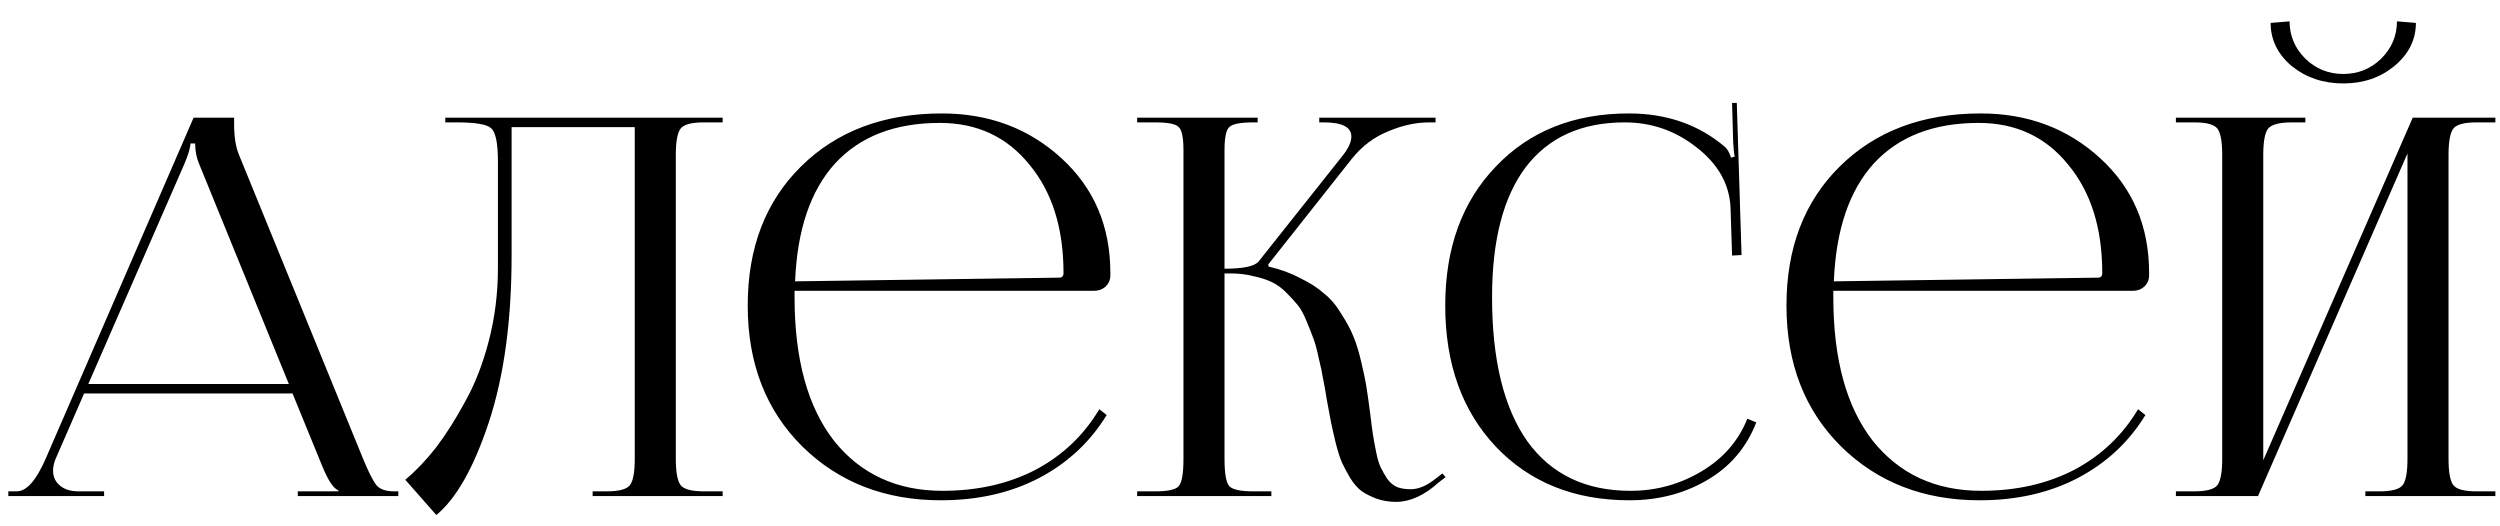 <?xml version="1.0" encoding="UTF-8"?> <svg xmlns="http://www.w3.org/2000/svg" width="114" height="24" viewBox="0 0 114 24" fill="none"><path d="M0.38 22.621V22.405H0.763C1.212 22.405 1.651 21.909 2.083 20.917L8.828 5.365H10.675V5.653C10.675 6.229 10.748 6.693 10.892 7.045L16.555 20.917C16.811 21.541 17.02 21.949 17.18 22.141C17.34 22.317 17.604 22.405 17.971 22.405H18.163V22.621H13.579V22.405H15.428V22.357C15.204 22.277 14.956 21.901 14.684 21.229L13.339 17.941H3.836L2.539 20.917C2.459 21.109 2.42 21.293 2.42 21.469C2.42 21.741 2.523 21.965 2.732 22.141C2.939 22.317 3.22 22.405 3.571 22.405H4.747V22.621H0.38ZM4.027 17.509H13.171L9.091 7.501C8.963 7.213 8.899 6.893 8.899 6.541H8.684C8.684 6.733 8.588 7.053 8.396 7.501L4.027 17.509ZM20.305 5.365H22.369H28.945H32.953V5.581H32.089C31.529 5.581 31.177 5.677 31.033 5.869C30.889 6.061 30.817 6.461 30.817 7.069V20.917C30.817 21.525 30.889 21.925 31.033 22.117C31.177 22.309 31.529 22.405 32.089 22.405H32.953V22.621H27.025V22.405H27.673C28.233 22.405 28.585 22.309 28.729 22.117C28.873 21.925 28.945 21.525 28.945 20.917V5.797H23.329V11.653C23.329 14.613 22.985 17.141 22.297 19.237C21.609 21.317 20.809 22.733 19.897 23.485L18.481 21.877C18.977 21.461 19.449 20.965 19.897 20.389C20.345 19.797 20.785 19.101 21.217 18.301C21.665 17.501 22.025 16.573 22.297 15.517C22.569 14.461 22.705 13.365 22.705 12.229V7.357C22.705 6.525 22.601 6.021 22.393 5.845C22.201 5.669 21.681 5.581 20.833 5.581H20.305V5.365ZM36.232 13.261C36.232 13.357 36.232 13.453 36.232 13.549C36.232 16.381 36.832 18.565 38.032 20.101C39.248 21.621 40.896 22.381 42.976 22.381C44.576 22.381 45.992 22.061 47.224 21.421C48.456 20.765 49.424 19.845 50.128 18.661L50.464 18.925C49.712 20.157 48.68 21.117 47.368 21.805C46.072 22.477 44.584 22.813 42.904 22.813C40.36 22.813 38.256 21.997 36.592 20.365C34.928 18.717 34.096 16.573 34.096 13.933C34.096 11.309 34.904 9.197 36.52 7.597C38.152 5.981 40.296 5.173 42.952 5.173C45.096 5.173 46.912 5.853 48.4 7.213C49.888 8.573 50.632 10.317 50.632 12.445V12.565C50.632 12.757 50.56 12.925 50.416 13.069C50.272 13.197 50.096 13.261 49.888 13.261H36.232ZM36.256 12.829L48.304 12.661C48.432 12.661 48.496 12.589 48.496 12.445C48.496 10.397 47.976 8.749 46.936 7.501C45.912 6.237 44.552 5.605 42.856 5.605C40.808 5.605 39.216 6.221 38.08 7.453C36.96 8.685 36.352 10.477 36.256 12.829ZM51.854 22.621V22.405H52.694C53.27 22.405 53.622 22.325 53.75 22.165C53.894 22.005 53.966 21.589 53.966 20.917V6.853C53.966 6.277 53.894 5.925 53.75 5.797C53.622 5.653 53.27 5.581 52.694 5.581H51.854V5.365H57.35V5.581H57.134C56.558 5.581 56.198 5.653 56.054 5.797C55.91 5.925 55.838 6.277 55.838 6.853V12.253C56.702 12.253 57.222 12.141 57.398 11.917L61.19 7.141C61.478 6.789 61.622 6.485 61.622 6.229C61.622 5.797 61.206 5.581 60.374 5.581H60.158V5.365H65.462V5.581H65.174C64.566 5.581 63.942 5.717 63.302 5.989C62.662 6.245 62.11 6.661 61.646 7.237L57.83 12.061L57.854 12.157C58.398 12.285 58.878 12.461 59.294 12.685C59.726 12.893 60.086 13.125 60.374 13.381C60.678 13.621 60.942 13.933 61.166 14.317C61.406 14.685 61.59 15.029 61.718 15.349C61.846 15.653 61.966 16.045 62.078 16.525C62.19 16.989 62.27 17.381 62.318 17.701C62.366 18.005 62.422 18.405 62.486 18.901C62.534 19.301 62.574 19.605 62.606 19.813C62.638 20.021 62.686 20.285 62.75 20.605C62.814 20.925 62.886 21.165 62.966 21.325C63.046 21.485 63.142 21.653 63.254 21.829C63.382 22.005 63.534 22.133 63.71 22.213C63.886 22.277 64.094 22.309 64.334 22.309C64.686 22.309 65.062 22.149 65.462 21.829L65.774 21.589L65.918 21.757L65.606 21.997C64.95 22.589 64.302 22.885 63.662 22.885C63.342 22.885 63.046 22.837 62.774 22.741C62.518 22.645 62.294 22.533 62.102 22.405C61.91 22.261 61.734 22.061 61.574 21.805C61.414 21.533 61.286 21.293 61.19 21.085C61.094 20.861 60.998 20.557 60.902 20.173C60.806 19.773 60.734 19.453 60.686 19.213C60.638 18.973 60.574 18.629 60.494 18.181C60.43 17.765 60.374 17.453 60.326 17.245C60.294 17.021 60.23 16.717 60.134 16.333C60.054 15.949 59.974 15.653 59.894 15.445C59.814 15.221 59.71 14.957 59.582 14.653C59.454 14.333 59.318 14.085 59.174 13.909C59.03 13.733 58.854 13.541 58.646 13.333C58.438 13.125 58.214 12.965 57.974 12.853C57.734 12.741 57.454 12.653 57.134 12.589C56.83 12.509 56.494 12.469 56.126 12.469H55.838V20.917C55.838 21.589 55.91 22.005 56.054 22.165C56.198 22.325 56.558 22.405 57.134 22.405H57.974V22.621H51.854ZM65.903 13.933C65.903 11.309 66.671 9.197 68.207 7.597C69.743 5.981 71.766 5.173 74.278 5.173C76.007 5.173 77.471 5.685 78.671 6.709C78.782 6.821 78.871 6.981 78.934 7.189L79.103 7.141C79.07 6.981 79.046 6.749 79.031 6.445L78.983 4.693H79.198L79.415 11.629L78.983 11.653L78.91 9.421C78.847 8.365 78.326 7.461 77.35 6.709C76.391 5.957 75.302 5.581 74.087 5.581C72.118 5.581 70.615 6.261 69.575 7.621C68.55 8.981 68.038 10.957 68.038 13.549C68.038 16.413 68.575 18.605 69.647 20.125C70.734 21.629 72.302 22.381 74.35 22.381C75.519 22.381 76.599 22.085 77.591 21.493C78.582 20.901 79.278 20.101 79.678 19.093L80.087 19.261C79.638 20.413 78.886 21.293 77.831 21.901C76.79 22.509 75.615 22.813 74.302 22.813C71.79 22.813 69.758 21.997 68.207 20.365C66.671 18.733 65.903 16.589 65.903 13.933ZM83.599 13.261C83.599 13.357 83.599 13.453 83.599 13.549C83.599 16.381 84.199 18.565 85.399 20.101C86.615 21.621 88.263 22.381 90.343 22.381C91.943 22.381 93.359 22.061 94.591 21.421C95.823 20.765 96.791 19.845 97.495 18.661L97.831 18.925C97.079 20.157 96.047 21.117 94.735 21.805C93.439 22.477 91.951 22.813 90.271 22.813C87.727 22.813 85.623 21.997 83.959 20.365C82.295 18.717 81.463 16.573 81.463 13.933C81.463 11.309 82.271 9.197 83.887 7.597C85.519 5.981 87.663 5.173 90.319 5.173C92.463 5.173 94.279 5.853 95.767 7.213C97.255 8.573 97.999 10.317 97.999 12.445V12.565C97.999 12.757 97.927 12.925 97.783 13.069C97.639 13.197 97.463 13.261 97.255 13.261H83.599ZM83.623 12.829L95.671 12.661C95.799 12.661 95.863 12.589 95.863 12.445C95.863 10.397 95.343 8.749 94.303 7.501C93.279 6.237 91.919 5.605 90.223 5.605C88.175 5.605 86.583 6.221 85.447 7.453C84.327 8.685 83.719 10.477 83.623 12.829ZM99.221 22.621V22.405H100.061C100.621 22.405 100.973 22.309 101.117 22.117C101.261 21.925 101.333 21.525 101.333 20.917V7.069C101.333 6.461 101.261 6.061 101.117 5.869C100.973 5.677 100.621 5.581 100.061 5.581H99.221V5.365H105.125V5.581H104.501C103.941 5.581 103.581 5.677 103.421 5.869C103.277 6.061 103.205 6.461 103.205 7.069V20.989L110.021 5.365H113.789V5.581H112.925C112.365 5.581 112.013 5.677 111.869 5.869C111.725 6.061 111.653 6.461 111.653 7.069V20.917C111.653 21.525 111.725 21.925 111.869 22.117C112.013 22.309 112.365 22.405 112.925 22.405H113.789V22.621H107.861V22.405H108.509C109.069 22.405 109.421 22.309 109.565 22.117C109.709 21.925 109.781 21.525 109.781 20.917V6.997L102.965 22.621H99.221ZM103.541 1.045L104.405 0.973C104.405 1.629 104.645 2.197 105.125 2.677C105.605 3.141 106.181 3.373 106.853 3.373C107.525 3.373 108.101 3.141 108.581 2.677C109.061 2.197 109.301 1.629 109.301 0.973L110.165 1.045C110.165 1.813 109.837 2.469 109.181 3.013C108.541 3.541 107.765 3.805 106.853 3.805C105.941 3.805 105.157 3.541 104.501 3.013C103.861 2.469 103.541 1.813 103.541 1.045Z" fill="black"></path></svg> 
